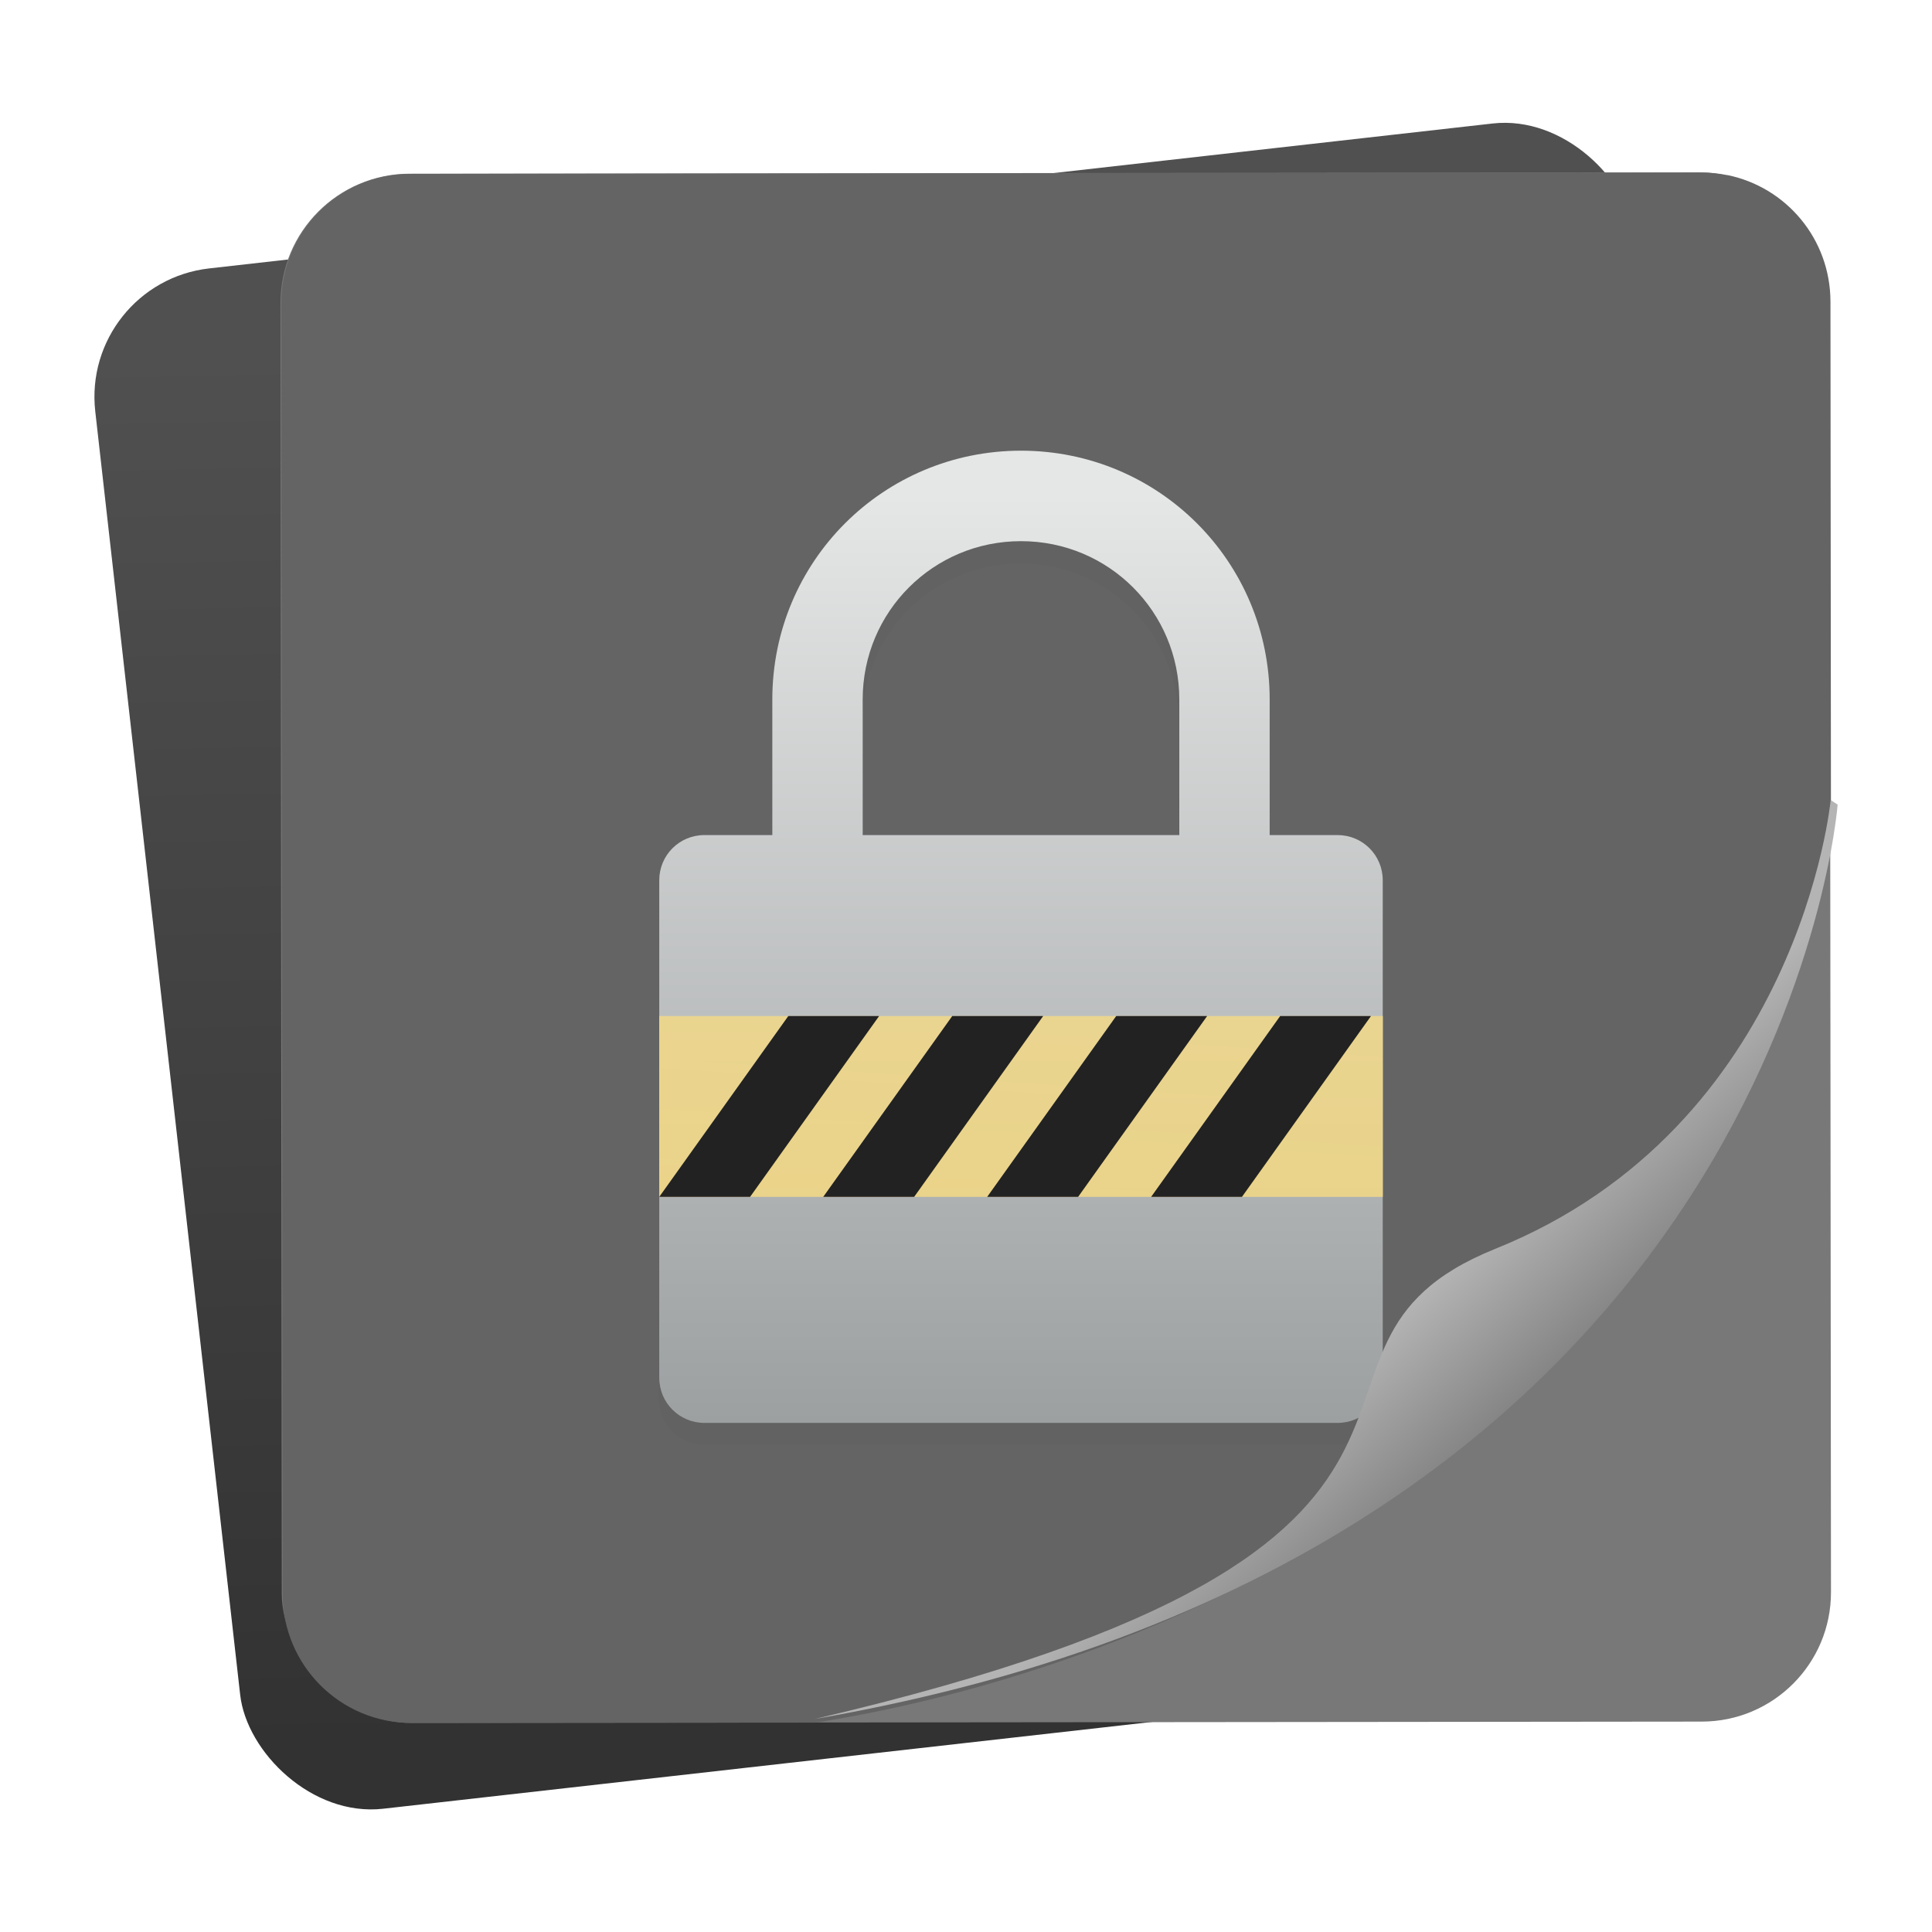 <?xml version="1.0" encoding="UTF-8"?>
<svg width="64" height="64" version="1.1" viewBox="0 0 16.933 16.933" xmlns="http://www.w3.org/2000/svg" xmlns:cc="http://creativecommons.org/ns#" xmlns:dc="http://purl.org/dc/elements/1.1/" xmlns:rdf="http://www.w3.org/1999/02/22-rdf-syntax-ns#">
 <defs>
  <linearGradient id="linearGradient2670" x1="115.54" x2="116.74" y1="32.849" y2="19.81" gradientTransform="matrix(.934 0 0 .934 -105.91 -14.537)" gradientUnits="userSpaceOnUse">
   <stop stop-color="#323232" offset="0"/>
   <stop stop-color="#505050" offset="1"/>
  </linearGradient>
  <filter id="filter1007" x="-.127" y="-.094" width="1.253" height="1.188" color-interpolation-filters="sRGB">
   <feGaussianBlur stdDeviation="1.688"/>
  </filter>
  <linearGradient id="linearGradient2740" x1="48.192" x2="48.192" y1="13.361" y2="-4.371" gradientTransform="matrix(.46 0 0 .458 -12.269 6.859)" gradientUnits="userSpaceOnUse">
   <stop stop-color="#9ca0a1" offset="0"/>
   <stop stop-color="#e5e6e6" offset="1"/>
  </linearGradient>
  <linearGradient id="linearGradient2785" x1="49.178" x2="48.877" y1="4.35" y2="8.059" gradientTransform="matrix(.46 0 0 .38 -12.269 7.896)" gradientUnits="userSpaceOnUse">
   <stop stop-color="#f4d984" offset="0"/>
   <stop stop-color="#f8db80" offset="1"/>
  </linearGradient>
  <linearGradient id="linearGradient938" x1="80.368" x2="82.141" y1="13.177" y2="14.704" gradientTransform="matrix(.927 .104 -.104 .927 -59.806 -8.68)" gradientUnits="userSpaceOnUse">
   <stop stop-color="#b4b4b4" offset="0"/>
   <stop stop-color="#646464" offset="1"/>
  </linearGradient>
 </defs>
 <g transform="translate(-.935 -.51)">
  <rect transform="rotate(-6.442)" x="1.297" y="3.155" width="13.586" height="13.586" ry="1.133" fill="url(#linearGradient2670)" stroke-width=".934"/>
  <rect transform="rotate(-.058)" x="3.39" y="2.037" width="13.578" height="13.578" ry="1.133" fill="#787878" stroke-width=".933"/>
  <path d="m16.074 2.045c-0.074-0.015-0.15-0.023-0.229-0.023l-11.313 0.012c-0.627 5.926e-4 -1.132 0.506-1.132 1.133l0.012 11.313c5.927e-4 0.627 0.506 1.132 1.133 1.131l3.538-0.003c3.318-0.525 8.163-2.764 8.899-8.054l0.007 6.912-0.011-11.313c-9.63e-4 -0.549-0.388-1.004-0.905-1.109z" fill="#646464" stroke-width=".933"/>
  <path transform="matrix(.198 0 0 .198 3.542 2.478)" d="m32 11c-6.094 0-11 4.906-11 11v6h-3c-1.108 0-2 0.892-2 2v22c0 1.108 0.892 2 2 2h28c1.108 0 2-0.892 2-2v-22c0-1.108-0.892-2-2-2h-3v-6c0-6.094-4.906-11-11-11zm0 4c3.878 0 7 3.122 7 7v6h-14v-6c0-3.878 3.122-7 7-7z" filter="url(#filter1007)" opacity=".15"/>
  <g stroke-width=".198">
   <path d="m9.884 4.46c-1.208 0-2.18 0.972-2.18 2.18v1.189h-0.595c-0.22 0-0.396 0.177-0.396 0.396v4.36c0 0.22 0.177 0.396 0.396 0.396h5.549c0.22 0 0.396-0.177 0.396-0.396v-4.36c0-0.22-0.177-0.396-0.396-0.396h-0.595v-1.189c0-1.208-0.972-2.18-2.18-2.18zm0 0.793c0.769 0 1.387 0.619 1.387 1.387v1.189h-2.775v-1.189c0-0.769 0.619-1.387 1.387-1.387z" fill="url(#linearGradient2740)"/>
   <path d="m6.713 9.415v1.585h6.342v-1.585z" fill="url(#linearGradient2785)" opacity=".809"/>
   <path d="m7.844 9.415-1.131 1.585h0.796l1.131-1.585zm1.437 0-1.131 1.585h0.797l1.131-1.585zm1.437 0-1.131 1.585h0.797l1.131-1.585zm1.437 0-1.131 1.585h0.796l1.131-1.585z" fill="#222"/>
  </g>
  <path d="m16.98 7.522s-0.27 2.86-2.941 3.934c-2.207 0.888 0.591 2.591-5.963 4.12 8.474-1.469 8.965-8.014 8.965-8.014z" fill="url(#linearGradient938)" stroke-width=".933"/>
 </g>
</svg>
